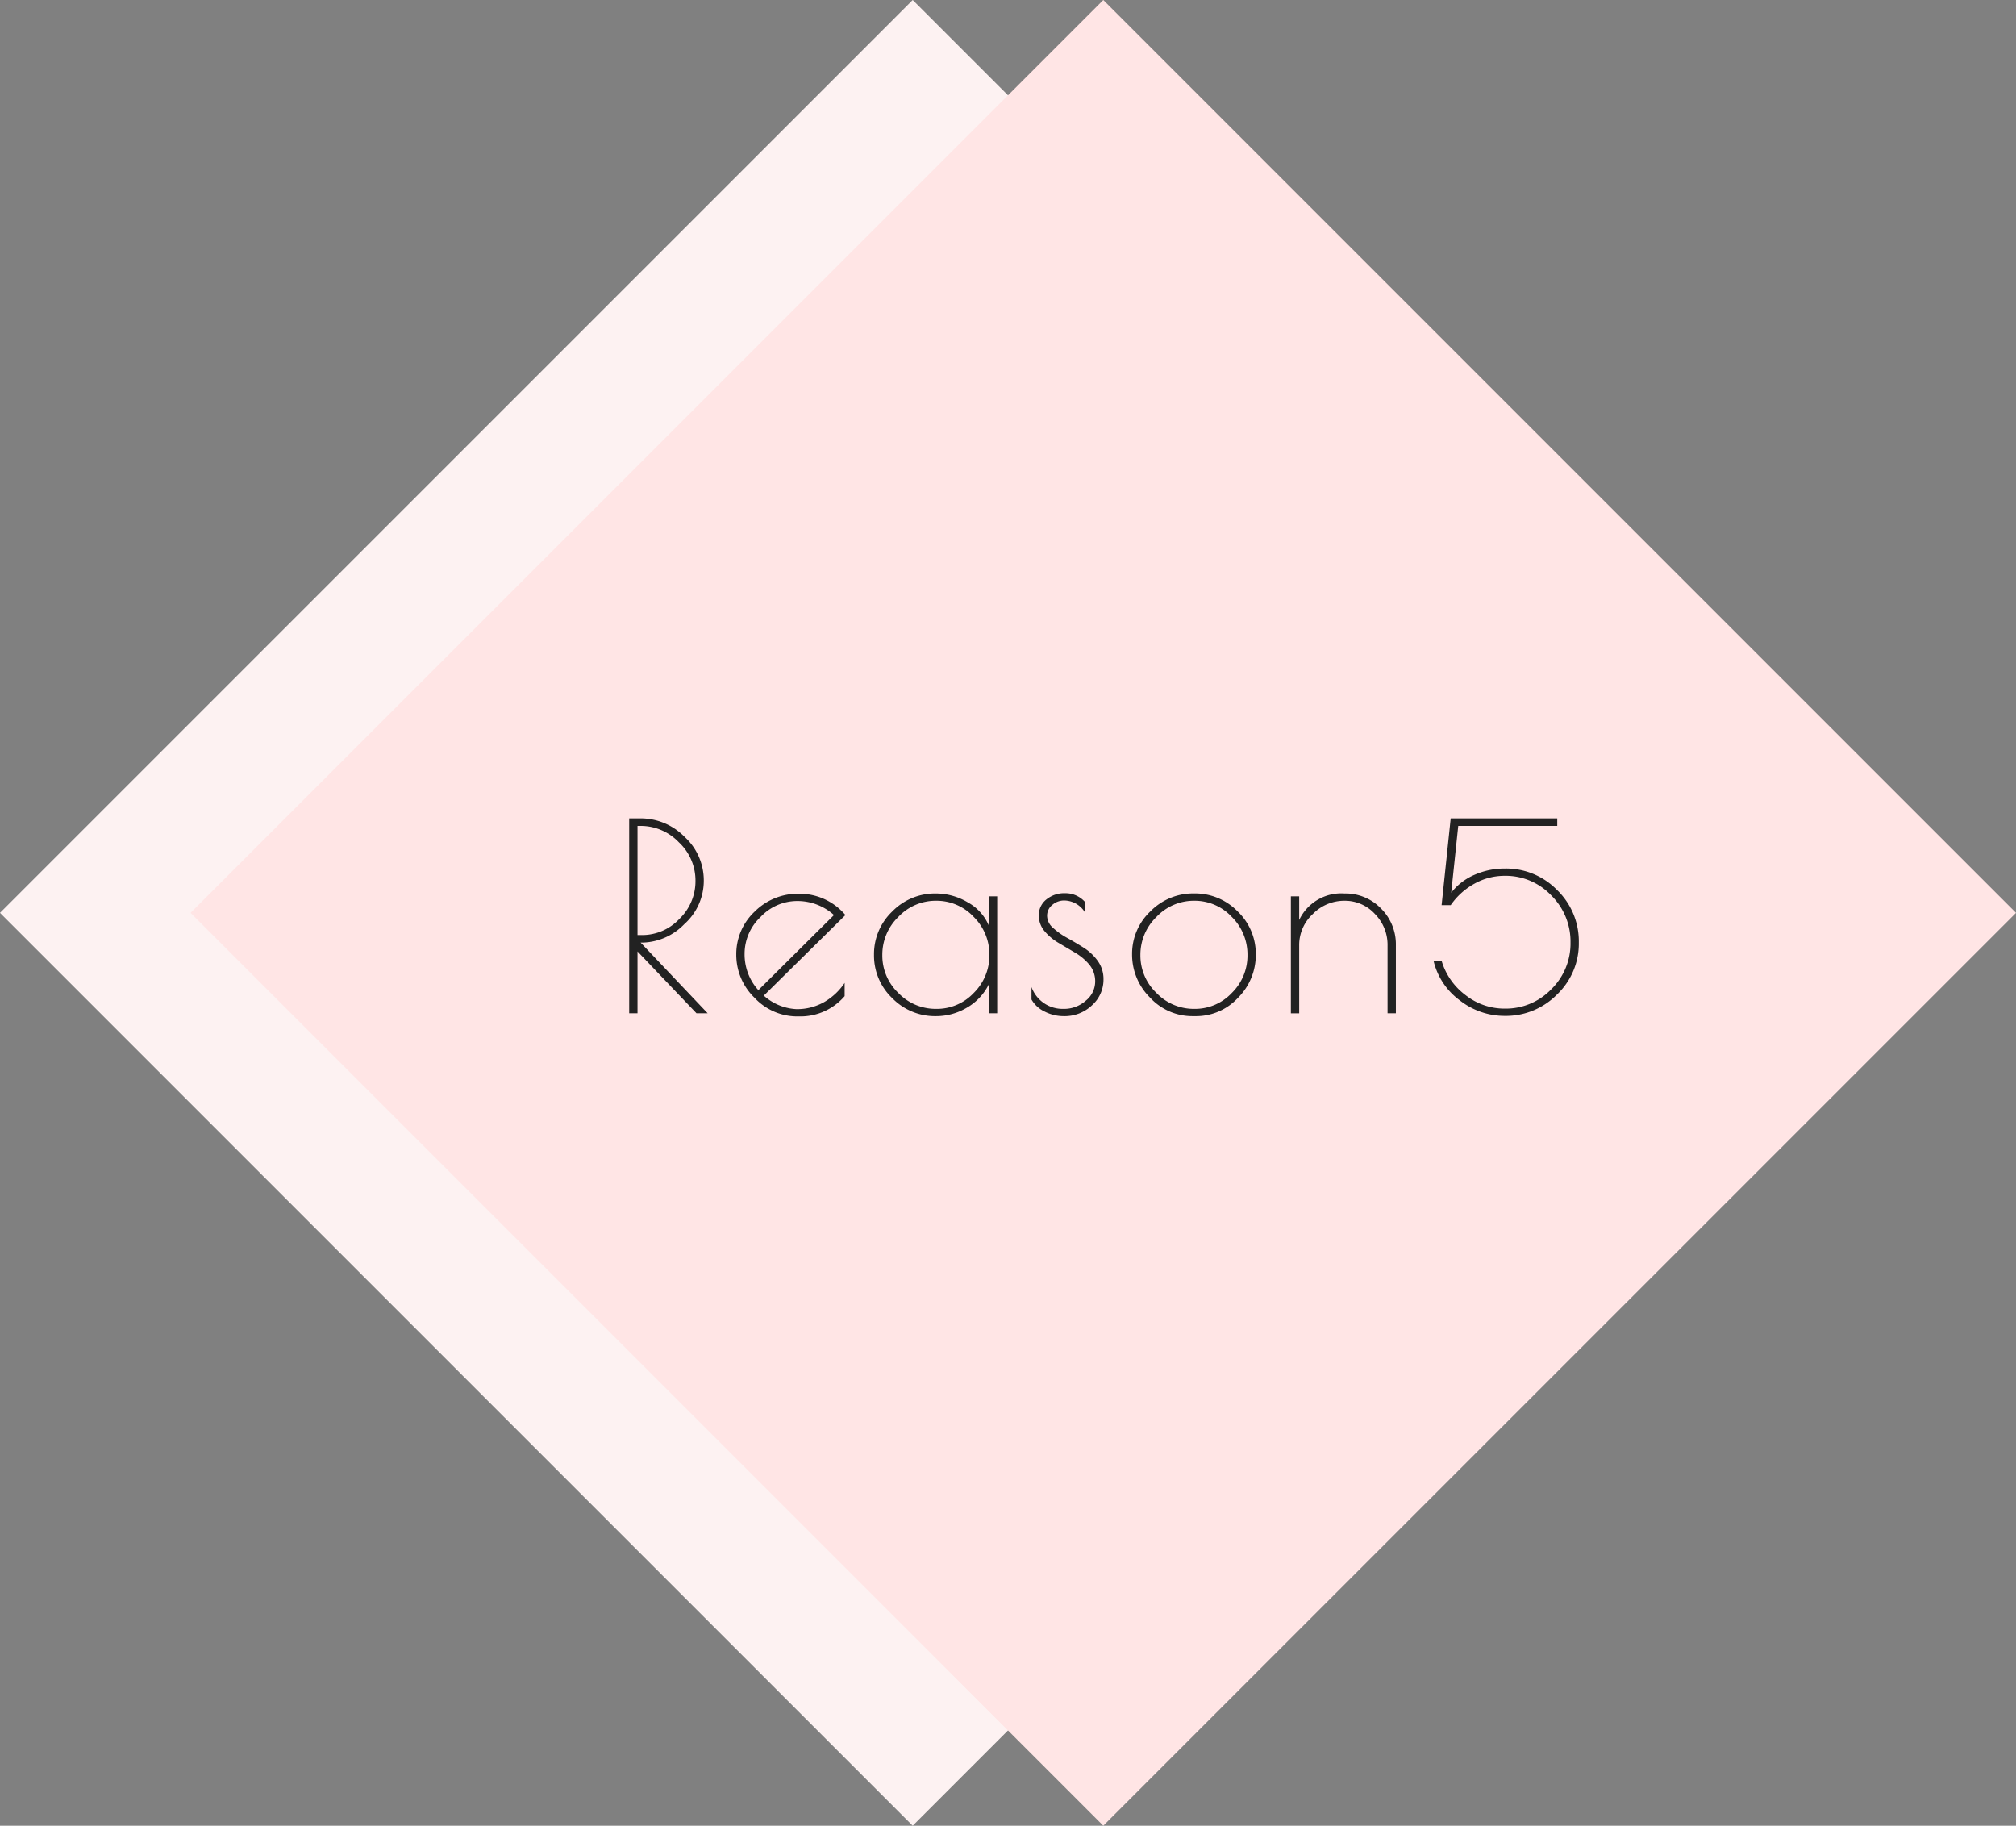 <svg xmlns="http://www.w3.org/2000/svg" width="232.718" height="210.718"><rect width="100%" height="100%" fill="#808080" stroke="none"/><g data-name="Group 167"><g data-name="Group 160"><g data-name="Group 131"><path data-name="Rectangle 941" fill="#fdf2f2" d="M105.359 0l105.359 105.359-105.359 105.359L0 105.358z"/><path data-name="Path 139" d="M127.359 0l105.359 105.359-105.359 105.359L22 105.358z" fill="#ffe5e5"/><path data-name="Path 162" d="M72.632 94.451h1.29a7.114 7.114 0 0 1 5.115 2.145 6.808 6.808 0 0 1 2.205 5.04 6.7 6.7 0 0 1-2.25 5.025 6.935 6.935 0 0 1-4.83 2.13h-.21l7.74 8.16h-1.29l-6.81-7.14v7.14h-.96zm.96 13.47h.54a5.894 5.894 0 0 0 4.29-1.86 6.026 6.026 0 0 0 1.86-4.41 6.032 6.032 0 0 0-1.92-4.44 6.077 6.077 0 0 0-4.38-1.89h-.39zm18.75 9.39h-.27a6.751 6.751 0 0 1-4.965-2.145 6.9 6.9 0 0 1-2.115-4.995 6.722 6.722 0 0 1 2.1-4.935 7.077 7.077 0 0 1 5.19-2.085 6.914 6.914 0 0 1 5.31 2.46l-9.42 9.3a6.091 6.091 0 0 0 3.75 1.56 6.318 6.318 0 0 0 3.225-.82 7.093 7.093 0 0 0 2.355-2.21v1.53a6.725 6.725 0 0 1-5.16 2.34zm-.33-13.32a5.8 5.8 0 0 0-4.215 1.845 5.835 5.835 0 0 0-1.845 4.245 6.146 6.146 0 0 0 1.59 4.2l8.73-8.67a6.3 6.3 0 0 0-4.26-1.62zm23.1-.54v13.5h-.96v-3.36a6.308 6.308 0 0 1-2.52 2.7 6.973 6.973 0 0 1-3.6.99 6.9 6.9 0 0 1-5.04-2.085 6.79 6.79 0 0 1-2.1-5 6.79 6.79 0 0 1 2.1-4.99 6.9 6.9 0 0 1 5.04-2.085 7.209 7.209 0 0 1 3.675 1.02 5.532 5.532 0 0 1 2.445 2.7v-3.39zm-13.26 6.78a5.967 5.967 0 0 0 1.84 4.365 5.984 5.984 0 0 0 4.385 1.845 5.838 5.838 0 0 0 4.335-1.845 6.059 6.059 0 0 0 1.8-4.38 6.083 6.083 0 0 0-1.815-4.395 5.847 5.847 0 0 0-4.335-1.86 5.921 5.921 0 0 0-4.37 1.875 6.066 6.066 0 0 0-1.84 4.395zm21-6.3a2.069 2.069 0 0 0-1.38.51 1.59 1.59 0 0 0-.6 1.26 1.867 1.867 0 0 0 .675 1.38 8.188 8.188 0 0 0 1.62 1.155q.945.525 1.9 1.125a5.809 5.809 0 0 1 1.64 1.53 3.533 3.533 0 0 1 .675 2.13 3.972 3.972 0 0 1-1.335 3.015 4.559 4.559 0 0 1-3.225 1.245 4.87 4.87 0 0 1-2.235-.53 3.44 3.44 0 0 1-1.515-1.39v-1.44a3.809 3.809 0 0 0 3.66 2.52 3.777 3.777 0 0 0 2.625-.96 2.845 2.845 0 0 0 1.065-2.145 3.012 3.012 0 0 0-.675-2 6.277 6.277 0 0 0-1.635-1.375q-.96-.57-1.9-1.125a6.268 6.268 0 0 1-1.62-1.35 2.785 2.785 0 0 1-.675-1.86 2.286 2.286 0 0 1 .855-1.8 3.263 3.263 0 0 1 2.2-.735 3.02 3.02 0 0 1 2.31 1.05v1.23a2.843 2.843 0 0 0-2.43-1.44zm14.85 13.35a6.64 6.64 0 0 1-4.95-2.145 6.97 6.97 0 0 1-2.07-5 6.722 6.722 0 0 1 2.1-4.935 6.916 6.916 0 0 1 5.055-2.085 6.866 6.866 0 0 1 5.04 2.085 6.763 6.763 0 0 1 2.085 4.95 6.989 6.989 0 0 1-2.04 5 6.6 6.6 0 0 1-4.95 2.13zm6.3-7.05a6.1 6.1 0 0 0-1.815-4.41 5.847 5.847 0 0 0-4.335-1.86 5.921 5.921 0 0 0-4.365 1.875 6.066 6.066 0 0 0-1.845 4.395 5.967 5.967 0 0 0 1.845 4.365 5.984 5.984 0 0 0 4.38 1.845 5.838 5.838 0 0 0 4.335-1.845 6.041 6.041 0 0 0 1.8-4.365zm5.97 6.72h-.96v-13.5h.96v2.73a5.369 5.369 0 0 1 5.22-3.06 5.7 5.7 0 0 1 4.23 1.74 5.81 5.81 0 0 1 1.71 4.23v7.86h-.96v-7.86a5.053 5.053 0 0 0-1.455-3.6 4.685 4.685 0 0 0-3.525-1.53 5.075 5.075 0 0 0-3.645 1.53 4.859 4.859 0 0 0-1.575 3.6zm29.79-22.5v.87h-11.43l-.81 7.71a6.8 6.8 0 0 1 2.7-2.07 8.608 8.608 0 0 1 3.48-.72 8.223 8.223 0 0 1 6.06 2.5 8.245 8.245 0 0 1 2.49 6.03 8.122 8.122 0 0 1-2.505 6 8.288 8.288 0 0 1-6.045 2.48 8.373 8.373 0 0 1-5.2-1.8 7.931 7.931 0 0 1-3.02-4.56h.93a7.647 7.647 0 0 0 2.76 3.96 7.28 7.28 0 0 0 4.53 1.56 7.29 7.29 0 0 0 5.37-2.235 7.382 7.382 0 0 0 2.22-5.4 7.482 7.482 0 0 0-2.22-5.43 7.243 7.243 0 0 0-5.37-2.265 7.128 7.128 0 0 0-3.51.915 8 8 0 0 0-2.73 2.475h-1.05l1.05-10.02z" fill="#222"/></g></g></g></svg>